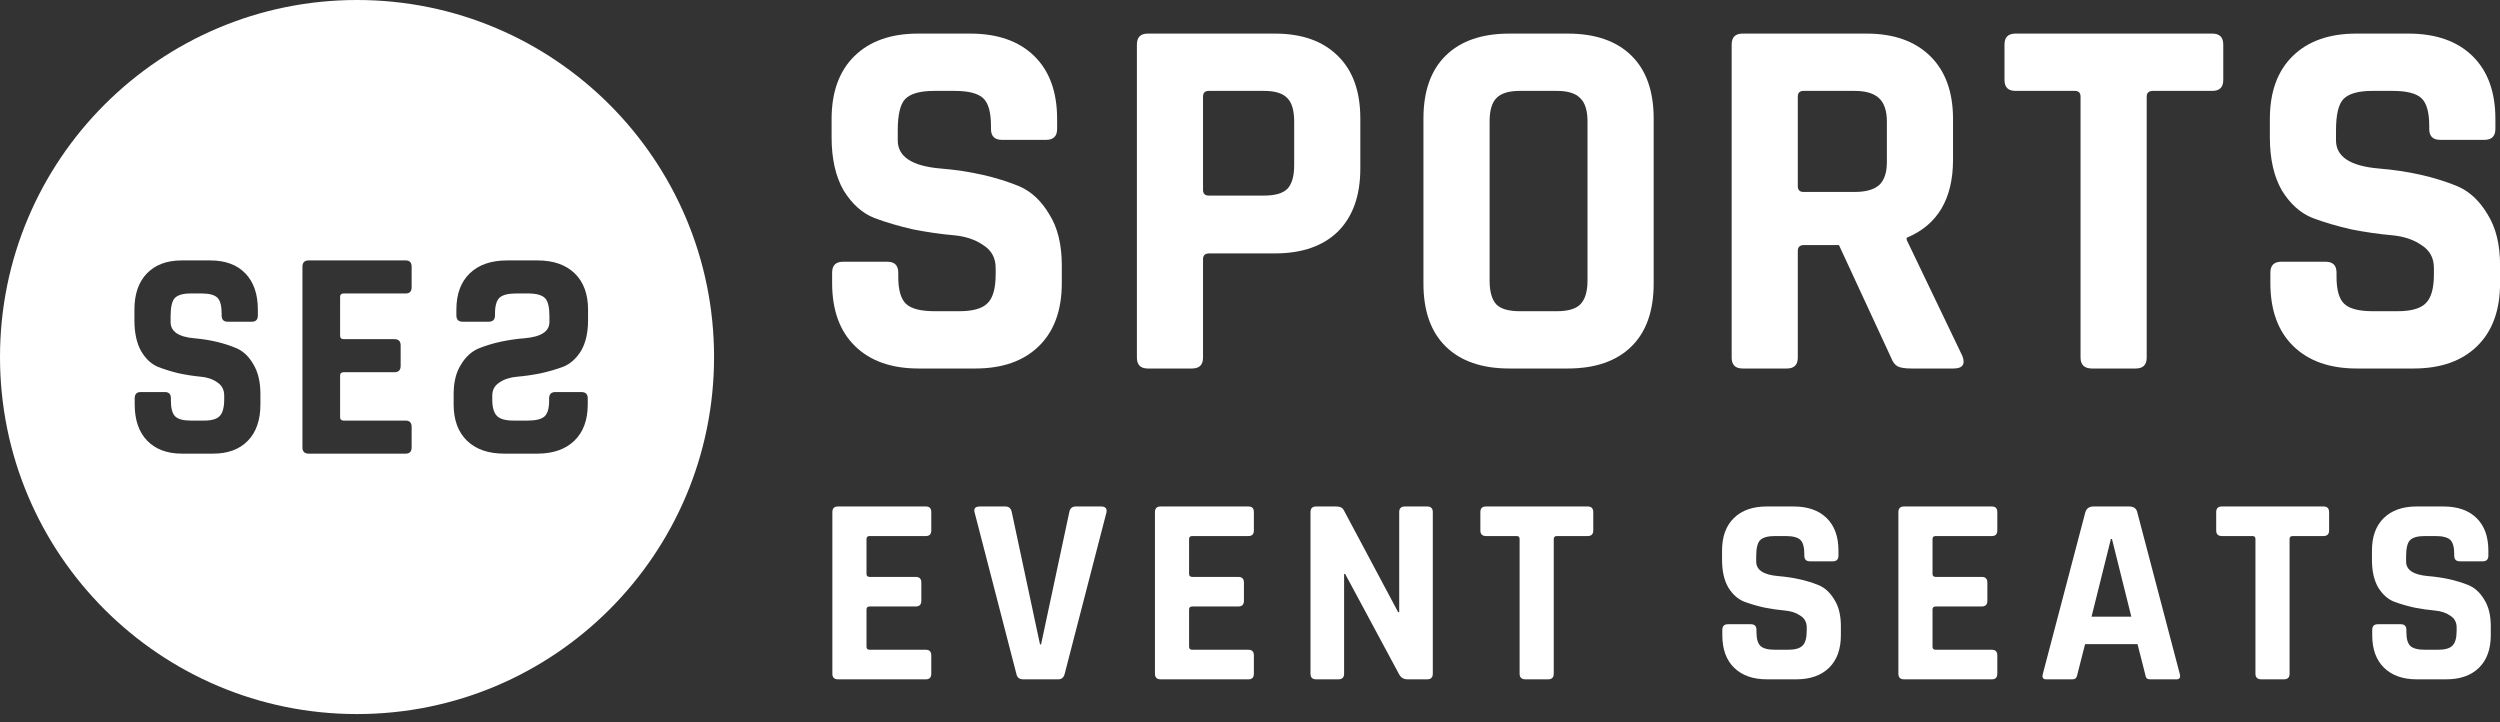 <svg width="180" height="52" viewBox="0 0 180 52" fill="none" xmlns="http://www.w3.org/2000/svg">
<rect x="0" y="0" width="180" height="52" fill="#333333" stroke="none"/>
<path d="M163.467 20.382V19.632C163.467 19.107 163.73 18.845 164.255 18.845H167.442C167.967 18.845 168.23 19.107 168.23 19.632V19.932C168.23 20.882 168.417 21.532 168.792 21.882C169.167 22.232 169.855 22.407 170.855 22.407H172.617C173.592 22.407 174.267 22.22 174.642 21.845C175.042 21.47 175.242 20.77 175.242 19.745V19.295C175.242 18.57 174.942 18.02 174.342 17.645C173.767 17.245 173.042 17.007 172.167 16.932C171.292 16.857 170.342 16.72 169.317 16.52C168.317 16.295 167.38 16.02 166.505 15.695C165.63 15.345 164.892 14.682 164.292 13.707C163.717 12.707 163.43 11.432 163.43 9.882V8.569C163.43 6.619 163.98 5.107 165.08 4.032C166.18 2.957 167.705 2.419 169.655 2.419H173.405C175.38 2.419 176.917 2.957 178.017 4.032C179.118 5.107 179.668 6.619 179.668 8.569V9.282C179.668 9.807 179.405 10.069 178.88 10.069H175.692C175.167 10.069 174.905 9.807 174.905 9.282V9.057C174.905 8.082 174.717 7.419 174.342 7.069C173.967 6.719 173.28 6.544 172.28 6.544H170.817C169.792 6.544 169.092 6.744 168.717 7.144C168.367 7.519 168.192 8.269 168.192 9.395V10.107C168.192 11.282 169.217 11.957 171.267 12.132C173.392 12.307 175.28 12.732 176.93 13.407C177.805 13.782 178.53 14.457 179.105 15.432C179.705 16.382 180.005 17.607 180.005 19.107V20.382C180.005 22.332 179.455 23.845 178.355 24.92C177.255 25.995 175.73 26.532 173.78 26.532H169.692C167.742 26.532 166.217 25.995 165.117 24.92C164.017 23.845 163.467 22.332 163.467 20.382Z" fill="white"/>
<path d="M153.774 26.532H150.624C150.074 26.532 149.799 26.27 149.799 25.745V6.957C149.799 6.682 149.662 6.544 149.387 6.544H145.112C144.587 6.544 144.324 6.282 144.324 5.757V3.207C144.324 2.682 144.587 2.419 145.112 2.419H159.287C159.812 2.419 160.075 2.682 160.075 3.207V5.757C160.075 6.282 159.812 6.544 159.287 6.544H155.012C154.712 6.544 154.562 6.682 154.562 6.957V25.745C154.562 26.27 154.299 26.532 153.774 26.532Z" fill="white"/>
<path d="M128.655 26.532H125.467C124.942 26.532 124.68 26.27 124.68 25.745V3.207C124.68 2.682 124.942 2.419 125.467 2.419H134.392C136.342 2.419 137.867 2.957 138.967 4.032C140.068 5.107 140.618 6.619 140.618 8.569V11.495C140.618 14.32 139.505 16.195 137.28 17.12V17.27L141.293 25.632C141.518 26.232 141.305 26.532 140.655 26.532H137.617C137.167 26.532 136.842 26.482 136.642 26.382C136.442 26.282 136.28 26.07 136.155 25.745L132.405 17.645H129.892C129.592 17.645 129.442 17.782 129.442 18.057V25.745C129.442 26.27 129.18 26.532 128.655 26.532ZM129.855 13.82H133.53C134.33 13.82 134.917 13.657 135.292 13.332C135.667 12.982 135.855 12.432 135.855 11.682V8.757C135.855 7.982 135.667 7.419 135.292 7.069C134.917 6.719 134.33 6.544 133.53 6.544H129.855C129.58 6.544 129.442 6.682 129.442 6.957V13.407C129.442 13.682 129.58 13.82 129.855 13.82Z" fill="white"/>
<path d="M109.426 22.407H112.088C112.888 22.407 113.451 22.245 113.776 21.92C114.126 21.57 114.301 20.995 114.301 20.195V8.757C114.301 7.957 114.126 7.394 113.776 7.069C113.451 6.719 112.888 6.544 112.088 6.544H109.426C108.626 6.544 108.063 6.719 107.738 7.069C107.413 7.394 107.251 7.957 107.251 8.757V20.195C107.251 20.995 107.413 21.57 107.738 21.92C108.063 22.245 108.626 22.407 109.426 22.407ZM112.876 26.532H108.676C106.701 26.532 105.176 26.007 104.101 24.957C103.026 23.907 102.488 22.395 102.488 20.42V8.532C102.488 6.557 103.026 5.044 104.101 3.994C105.176 2.944 106.701 2.419 108.676 2.419H112.876C114.851 2.419 116.376 2.944 117.451 3.994C118.526 5.044 119.064 6.557 119.064 8.532V20.42C119.064 22.395 118.526 23.907 117.451 24.957C116.376 26.007 114.851 26.532 112.876 26.532Z" fill="white"/>
<path d="M85.831 26.532H82.643C82.118 26.532 81.856 26.27 81.856 25.745V3.207C81.856 2.682 82.118 2.419 82.643 2.419H91.793C93.743 2.419 95.256 2.957 96.331 4.032C97.406 5.082 97.943 6.582 97.943 8.532V12.132C97.943 14.082 97.406 15.595 96.331 16.67C95.256 17.72 93.743 18.245 91.793 18.245H87.068C86.768 18.245 86.618 18.382 86.618 18.657V25.745C86.618 26.27 86.356 26.532 85.831 26.532ZM87.031 14.082H91.006C91.806 14.082 92.368 13.92 92.693 13.595C93.018 13.245 93.181 12.682 93.181 11.907V8.757C93.181 7.957 93.018 7.394 92.693 7.069C92.368 6.719 91.806 6.544 91.006 6.544H87.031C86.756 6.544 86.618 6.682 86.618 6.957V13.67C86.618 13.945 86.756 14.082 87.031 14.082Z" fill="white"/>
<path d="M59.913 20.382V19.632C59.913 19.107 60.175 18.845 60.7 18.845H63.888C64.413 18.845 64.675 19.107 64.675 19.632V19.932C64.675 20.882 64.863 21.532 65.238 21.882C65.613 22.232 66.3 22.407 67.3 22.407H69.063C70.038 22.407 70.713 22.22 71.088 21.845C71.488 21.47 71.688 20.77 71.688 19.745V19.295C71.688 18.57 71.388 18.02 70.788 17.645C70.213 17.245 69.488 17.007 68.613 16.932C67.738 16.857 66.788 16.72 65.763 16.52C64.763 16.295 63.825 16.02 62.95 15.695C62.075 15.345 61.337 14.682 60.737 13.707C60.163 12.707 59.875 11.432 59.875 9.882V8.569C59.875 6.619 60.425 5.107 61.525 4.032C62.625 2.957 64.15 2.419 66.1 2.419H69.85C71.825 2.419 73.363 2.957 74.463 4.032C75.563 5.107 76.113 6.619 76.113 8.569V9.282C76.113 9.807 75.85 10.069 75.325 10.069H72.138C71.613 10.069 71.35 9.807 71.35 9.282V9.057C71.35 8.082 71.163 7.419 70.788 7.069C70.413 6.719 69.725 6.544 68.725 6.544H67.263C66.238 6.544 65.538 6.744 65.163 7.144C64.813 7.519 64.638 8.269 64.638 9.395V10.107C64.638 11.282 65.663 11.957 67.713 12.132C69.838 12.307 71.725 12.732 73.375 13.407C74.25 13.782 74.975 14.457 75.55 15.432C76.15 16.382 76.45 17.607 76.45 19.107V20.382C76.45 22.332 75.9 23.845 74.8 24.92C73.7 25.995 72.175 26.532 70.225 26.532H66.138C64.188 26.532 62.663 25.995 61.562 24.92C60.462 23.845 59.913 22.332 59.913 20.382Z" fill="white"/>
<path d="M170.801 45.737V45.35C170.801 45.079 170.936 44.944 171.207 44.944H172.852C173.123 44.944 173.259 45.079 173.259 45.35V45.505C173.259 45.996 173.355 46.331 173.549 46.512C173.743 46.692 174.097 46.783 174.614 46.783H175.523C176.027 46.783 176.375 46.686 176.568 46.492C176.775 46.299 176.878 45.938 176.878 45.408V45.176C176.878 44.802 176.723 44.518 176.414 44.325C176.117 44.118 175.743 43.995 175.291 43.957C174.839 43.918 174.349 43.847 173.82 43.744C173.304 43.628 172.82 43.486 172.368 43.318C171.917 43.137 171.536 42.795 171.226 42.292C170.93 41.776 170.781 41.118 170.781 40.318V39.641C170.781 38.634 171.065 37.853 171.633 37.299C172.201 36.744 172.988 36.466 173.994 36.466H175.93C176.949 36.466 177.743 36.744 178.31 37.299C178.878 37.853 179.162 38.634 179.162 39.641V40.008C179.162 40.279 179.027 40.415 178.756 40.415H177.11C176.839 40.415 176.704 40.279 176.704 40.008V39.892C176.704 39.389 176.607 39.047 176.414 38.866C176.22 38.686 175.865 38.595 175.349 38.595H174.594C174.065 38.595 173.704 38.699 173.51 38.905C173.33 39.099 173.239 39.486 173.239 40.066V40.434C173.239 41.041 173.768 41.389 174.826 41.479C175.923 41.57 176.898 41.789 177.749 42.137C178.201 42.331 178.575 42.679 178.872 43.183C179.181 43.673 179.336 44.305 179.336 45.079V45.737C179.336 46.744 179.052 47.525 178.485 48.08C177.917 48.634 177.13 48.912 176.123 48.912H174.014C173.007 48.912 172.22 48.634 171.652 48.08C171.084 47.525 170.801 46.744 170.801 45.737Z" fill="white"/>
<path d="M164.444 48.912H162.818C162.534 48.912 162.392 48.776 162.392 48.505V38.808C162.392 38.666 162.321 38.595 162.179 38.595H159.973C159.702 38.595 159.566 38.46 159.566 38.189V36.873C159.566 36.602 159.702 36.466 159.973 36.466H167.289C167.56 36.466 167.696 36.602 167.696 36.873V38.189C167.696 38.46 167.56 38.595 167.289 38.595H165.083C164.928 38.595 164.85 38.666 164.85 38.808V48.505C164.85 48.776 164.715 48.912 164.444 48.912Z" fill="white"/>
<path d="M149.178 48.912H147.32C147.088 48.912 147.01 48.776 147.088 48.505L150.146 36.873C150.236 36.602 150.43 36.466 150.726 36.466H153.301C153.623 36.466 153.817 36.602 153.881 36.873L156.939 48.505C157.017 48.776 156.939 48.912 156.707 48.912H154.849C154.707 48.912 154.61 48.886 154.559 48.834C154.507 48.77 154.468 48.66 154.443 48.505L153.901 46.376H150.126L149.584 48.505C149.559 48.66 149.513 48.77 149.449 48.834C149.397 48.886 149.307 48.912 149.178 48.912ZM151.984 38.808L150.591 44.402H153.456L152.062 38.808H151.984Z" fill="white"/>
<path d="M143.419 48.912H137.09C136.819 48.912 136.684 48.776 136.684 48.505V36.873C136.684 36.602 136.819 36.466 137.09 36.466H143.419C143.677 36.466 143.806 36.602 143.806 36.873V38.189C143.806 38.46 143.677 38.595 143.419 38.595H139.374C139.219 38.595 139.142 38.666 139.142 38.808V41.325C139.142 41.466 139.219 41.537 139.374 41.537H142.684C142.955 41.537 143.09 41.673 143.09 41.944V43.26C143.09 43.531 142.955 43.666 142.684 43.666H139.374C139.219 43.666 139.142 43.737 139.142 43.879V46.57C139.142 46.712 139.219 46.783 139.374 46.783H143.419C143.677 46.783 143.806 46.918 143.806 47.189V48.505C143.806 48.776 143.677 48.912 143.419 48.912Z" fill="white"/>
<path d="M124.008 45.737V45.35C124.008 45.079 124.143 44.944 124.414 44.944H126.059C126.33 44.944 126.466 45.079 126.466 45.35V45.505C126.466 45.996 126.563 46.331 126.756 46.512C126.95 46.692 127.304 46.783 127.821 46.783H128.73C129.234 46.783 129.582 46.686 129.775 46.492C129.982 46.299 130.085 45.938 130.085 45.408V45.176C130.085 44.802 129.93 44.518 129.621 44.325C129.324 44.118 128.95 43.995 128.498 43.957C128.046 43.918 127.556 43.847 127.027 43.744C126.511 43.628 126.027 43.486 125.575 43.318C125.124 43.137 124.743 42.795 124.433 42.292C124.137 41.776 123.988 41.118 123.988 40.318V39.641C123.988 38.634 124.272 37.853 124.84 37.299C125.408 36.744 126.195 36.466 127.201 36.466H129.137C130.156 36.466 130.95 36.744 131.517 37.299C132.085 37.853 132.369 38.634 132.369 39.641V40.008C132.369 40.279 132.234 40.415 131.963 40.415H130.317C130.046 40.415 129.911 40.279 129.911 40.008V39.892C129.911 39.389 129.814 39.047 129.621 38.866C129.427 38.686 129.072 38.595 128.556 38.595H127.801C127.272 38.595 126.911 38.699 126.717 38.905C126.537 39.099 126.446 39.486 126.446 40.066V40.434C126.446 41.041 126.975 41.389 128.034 41.479C129.13 41.57 130.105 41.789 130.956 42.137C131.408 42.331 131.782 42.679 132.079 43.183C132.388 43.673 132.543 44.305 132.543 45.079V45.737C132.543 46.744 132.259 47.525 131.692 48.08C131.124 48.634 130.337 48.912 129.33 48.912H127.221C126.214 48.912 125.427 48.634 124.859 48.08C124.292 47.525 124.008 46.744 124.008 45.737Z" fill="white"/>
<path d="M111.463 48.912H109.838C109.554 48.912 109.412 48.776 109.412 48.505V38.808C109.412 38.666 109.341 38.595 109.199 38.595H106.992C106.721 38.595 106.586 38.46 106.586 38.189V36.873C106.586 36.602 106.721 36.466 106.992 36.466H114.309C114.58 36.466 114.715 36.602 114.715 36.873V38.189C114.715 38.46 114.58 38.595 114.309 38.595H112.102C111.947 38.595 111.87 38.666 111.87 38.808V48.505C111.87 48.776 111.734 48.912 111.463 48.912Z" fill="white"/>
<path d="M96.368 48.912H94.762C94.491 48.912 94.356 48.776 94.356 48.505V36.873C94.356 36.602 94.491 36.466 94.762 36.466H96.214C96.484 36.466 96.665 36.557 96.755 36.737L100.665 44.073H100.743V36.873C100.743 36.602 100.878 36.466 101.149 36.466H102.756C103.027 36.466 103.162 36.602 103.162 36.873V48.505C103.162 48.776 103.027 48.912 102.756 48.912H101.343C101.059 48.912 100.852 48.783 100.723 48.525L96.852 41.325H96.775V48.505C96.775 48.776 96.639 48.912 96.368 48.912Z" fill="white"/>
<path d="M89.892 48.912H83.563C83.292 48.912 83.156 48.776 83.156 48.505V36.873C83.156 36.602 83.292 36.466 83.563 36.466H89.892C90.15 36.466 90.279 36.602 90.279 36.873V38.189C90.279 38.46 90.15 38.595 89.892 38.595H85.847C85.692 38.595 85.614 38.666 85.614 38.808V41.325C85.614 41.466 85.692 41.537 85.847 41.537H89.156C89.427 41.537 89.563 41.673 89.563 41.944V43.26C89.563 43.531 89.427 43.666 89.156 43.666H85.847C85.692 43.666 85.614 43.737 85.614 43.879V46.57C85.614 46.712 85.692 46.783 85.847 46.783H89.892C90.15 46.783 90.279 46.918 90.279 47.189V48.505C90.279 48.776 90.15 48.912 89.892 48.912Z" fill="white"/>
<path d="M76.196 48.912H73.66C73.389 48.912 73.228 48.776 73.176 48.505L70.176 36.911C70.086 36.615 70.215 36.466 70.563 36.466H72.383C72.641 36.466 72.796 36.602 72.847 36.873L74.88 46.396H74.957L76.989 36.873C77.041 36.602 77.196 36.466 77.454 36.466H79.273C79.596 36.466 79.725 36.615 79.66 36.911L76.66 48.505C76.596 48.776 76.441 48.912 76.196 48.912Z" fill="white"/>
<path d="M66.665 48.912H60.336C60.065 48.912 59.93 48.776 59.93 48.505V36.873C59.93 36.602 60.065 36.466 60.336 36.466H66.665C66.923 36.466 67.052 36.602 67.052 36.873V38.189C67.052 38.46 66.923 38.595 66.665 38.595H62.62C62.465 38.595 62.388 38.666 62.388 38.808V41.325C62.388 41.466 62.465 41.537 62.62 41.537H65.93C66.201 41.537 66.336 41.673 66.336 41.944V43.26C66.336 43.531 66.201 43.666 65.93 43.666H62.62C62.465 43.666 62.388 43.737 62.388 43.879V46.57C62.388 46.712 62.465 46.783 62.62 46.783H66.665C66.923 46.783 67.052 46.918 67.052 47.189V48.505C67.052 48.776 66.923 48.912 66.665 48.912Z" fill="white"/>
<path fill-rule="evenodd" clip-rule="evenodd" d="M25.706 51.412C39.903 51.412 51.412 39.903 51.412 25.706C51.412 11.509 39.903 0 25.706 0C11.509 0 0 11.509 0 25.706C0 39.903 11.509 51.412 25.706 51.412ZM9.698 28.681V29.114C9.698 30.239 9.999 31.111 10.601 31.732C11.203 32.352 12.038 32.662 13.106 32.662H15.343C16.41 32.662 17.245 32.352 17.847 31.732C18.449 31.111 18.75 30.239 18.75 29.114V28.378C18.75 27.513 18.586 26.806 18.258 26.258C17.943 25.695 17.546 25.306 17.067 25.09C16.164 24.7 15.131 24.455 13.968 24.354C12.846 24.253 12.284 23.864 12.284 23.186V22.775C12.284 22.125 12.38 21.693 12.572 21.476C12.777 21.246 13.16 21.13 13.721 21.13H14.522C15.069 21.13 15.446 21.231 15.651 21.433C15.856 21.635 15.959 22.017 15.959 22.58V22.71C15.959 23.012 16.102 23.164 16.39 23.164H18.135C18.422 23.164 18.566 23.012 18.566 22.71V22.299C18.566 21.174 18.265 20.301 17.663 19.681C17.06 19.061 16.219 18.75 15.138 18.75H13.085C12.018 18.75 11.183 19.061 10.581 19.681C9.979 20.301 9.678 21.174 9.678 22.299V23.056C9.678 23.95 9.835 24.686 10.15 25.263C10.478 25.825 10.882 26.207 11.361 26.409C11.84 26.597 12.353 26.756 12.9 26.885C13.461 27.001 13.981 27.08 14.46 27.123C14.939 27.166 15.336 27.304 15.651 27.534C15.979 27.751 16.143 28.068 16.143 28.486V28.746C16.143 29.337 16.034 29.741 15.815 29.958C15.61 30.174 15.24 30.282 14.707 30.282H13.742C13.194 30.282 12.818 30.181 12.613 29.979C12.408 29.777 12.305 29.402 12.305 28.854V28.681C12.305 28.378 12.161 28.227 11.874 28.227H10.129C9.842 28.227 9.698 28.378 9.698 28.681ZM42.318 29.114V28.681C42.318 28.378 42.164 28.227 41.858 28.227H39.997C39.69 28.227 39.537 28.378 39.537 28.681V28.854C39.537 29.402 39.428 29.777 39.209 29.979C38.99 30.181 38.588 30.282 38.004 30.282H36.975C36.406 30.282 36.012 30.174 35.793 29.958C35.559 29.741 35.443 29.337 35.443 28.746V28.486C35.443 28.068 35.618 27.751 35.968 27.534C36.304 27.304 36.727 27.166 37.238 27.123C37.749 27.08 38.304 27.001 38.902 26.885C39.486 26.756 40.033 26.597 40.544 26.409C41.055 26.207 41.486 25.825 41.836 25.263C42.172 24.686 42.34 23.95 42.34 23.056V22.299C42.34 21.174 42.019 20.301 41.376 19.681C40.734 19.061 39.843 18.75 38.705 18.75H36.516C35.362 18.75 34.465 19.061 33.822 19.681C33.18 20.301 32.859 21.174 32.859 22.299V22.71C32.859 23.012 33.012 23.164 33.319 23.164H35.18C35.486 23.164 35.64 23.012 35.64 22.71V22.58C35.64 22.017 35.749 21.635 35.968 21.433C36.187 21.231 36.589 21.13 37.172 21.13H38.026C38.625 21.13 39.033 21.246 39.252 21.476C39.457 21.693 39.559 22.125 39.559 22.775V23.186C39.559 23.864 38.96 24.253 37.764 24.354C36.523 24.455 35.421 24.7 34.457 25.09C33.947 25.306 33.523 25.695 33.187 26.258C32.837 26.806 32.662 27.513 32.662 28.378V29.114C32.662 30.239 32.983 31.111 33.625 31.732C34.268 32.352 35.158 32.662 36.297 32.662H38.683C39.822 32.662 40.712 32.352 41.354 31.732C41.997 31.111 42.318 30.239 42.318 29.114ZM22.223 32.662H29.21C29.495 32.662 29.638 32.511 29.638 32.208V30.736C29.638 30.433 29.495 30.282 29.21 30.282H24.745C24.574 30.282 24.488 30.203 24.488 30.044V27.037C24.488 26.878 24.574 26.799 24.745 26.799H28.398C28.698 26.799 28.847 26.647 28.847 26.344V24.873C28.847 24.57 28.698 24.419 28.398 24.419H24.745C24.574 24.419 24.488 24.34 24.488 24.181V21.368C24.488 21.21 24.574 21.13 24.745 21.13H29.21C29.495 21.13 29.638 20.979 29.638 20.676V19.205C29.638 18.902 29.495 18.75 29.21 18.75H22.223C21.924 18.75 21.775 18.902 21.775 19.205V32.208C21.775 32.511 21.924 32.662 22.223 32.662Z" fill="white"/>
</svg>
